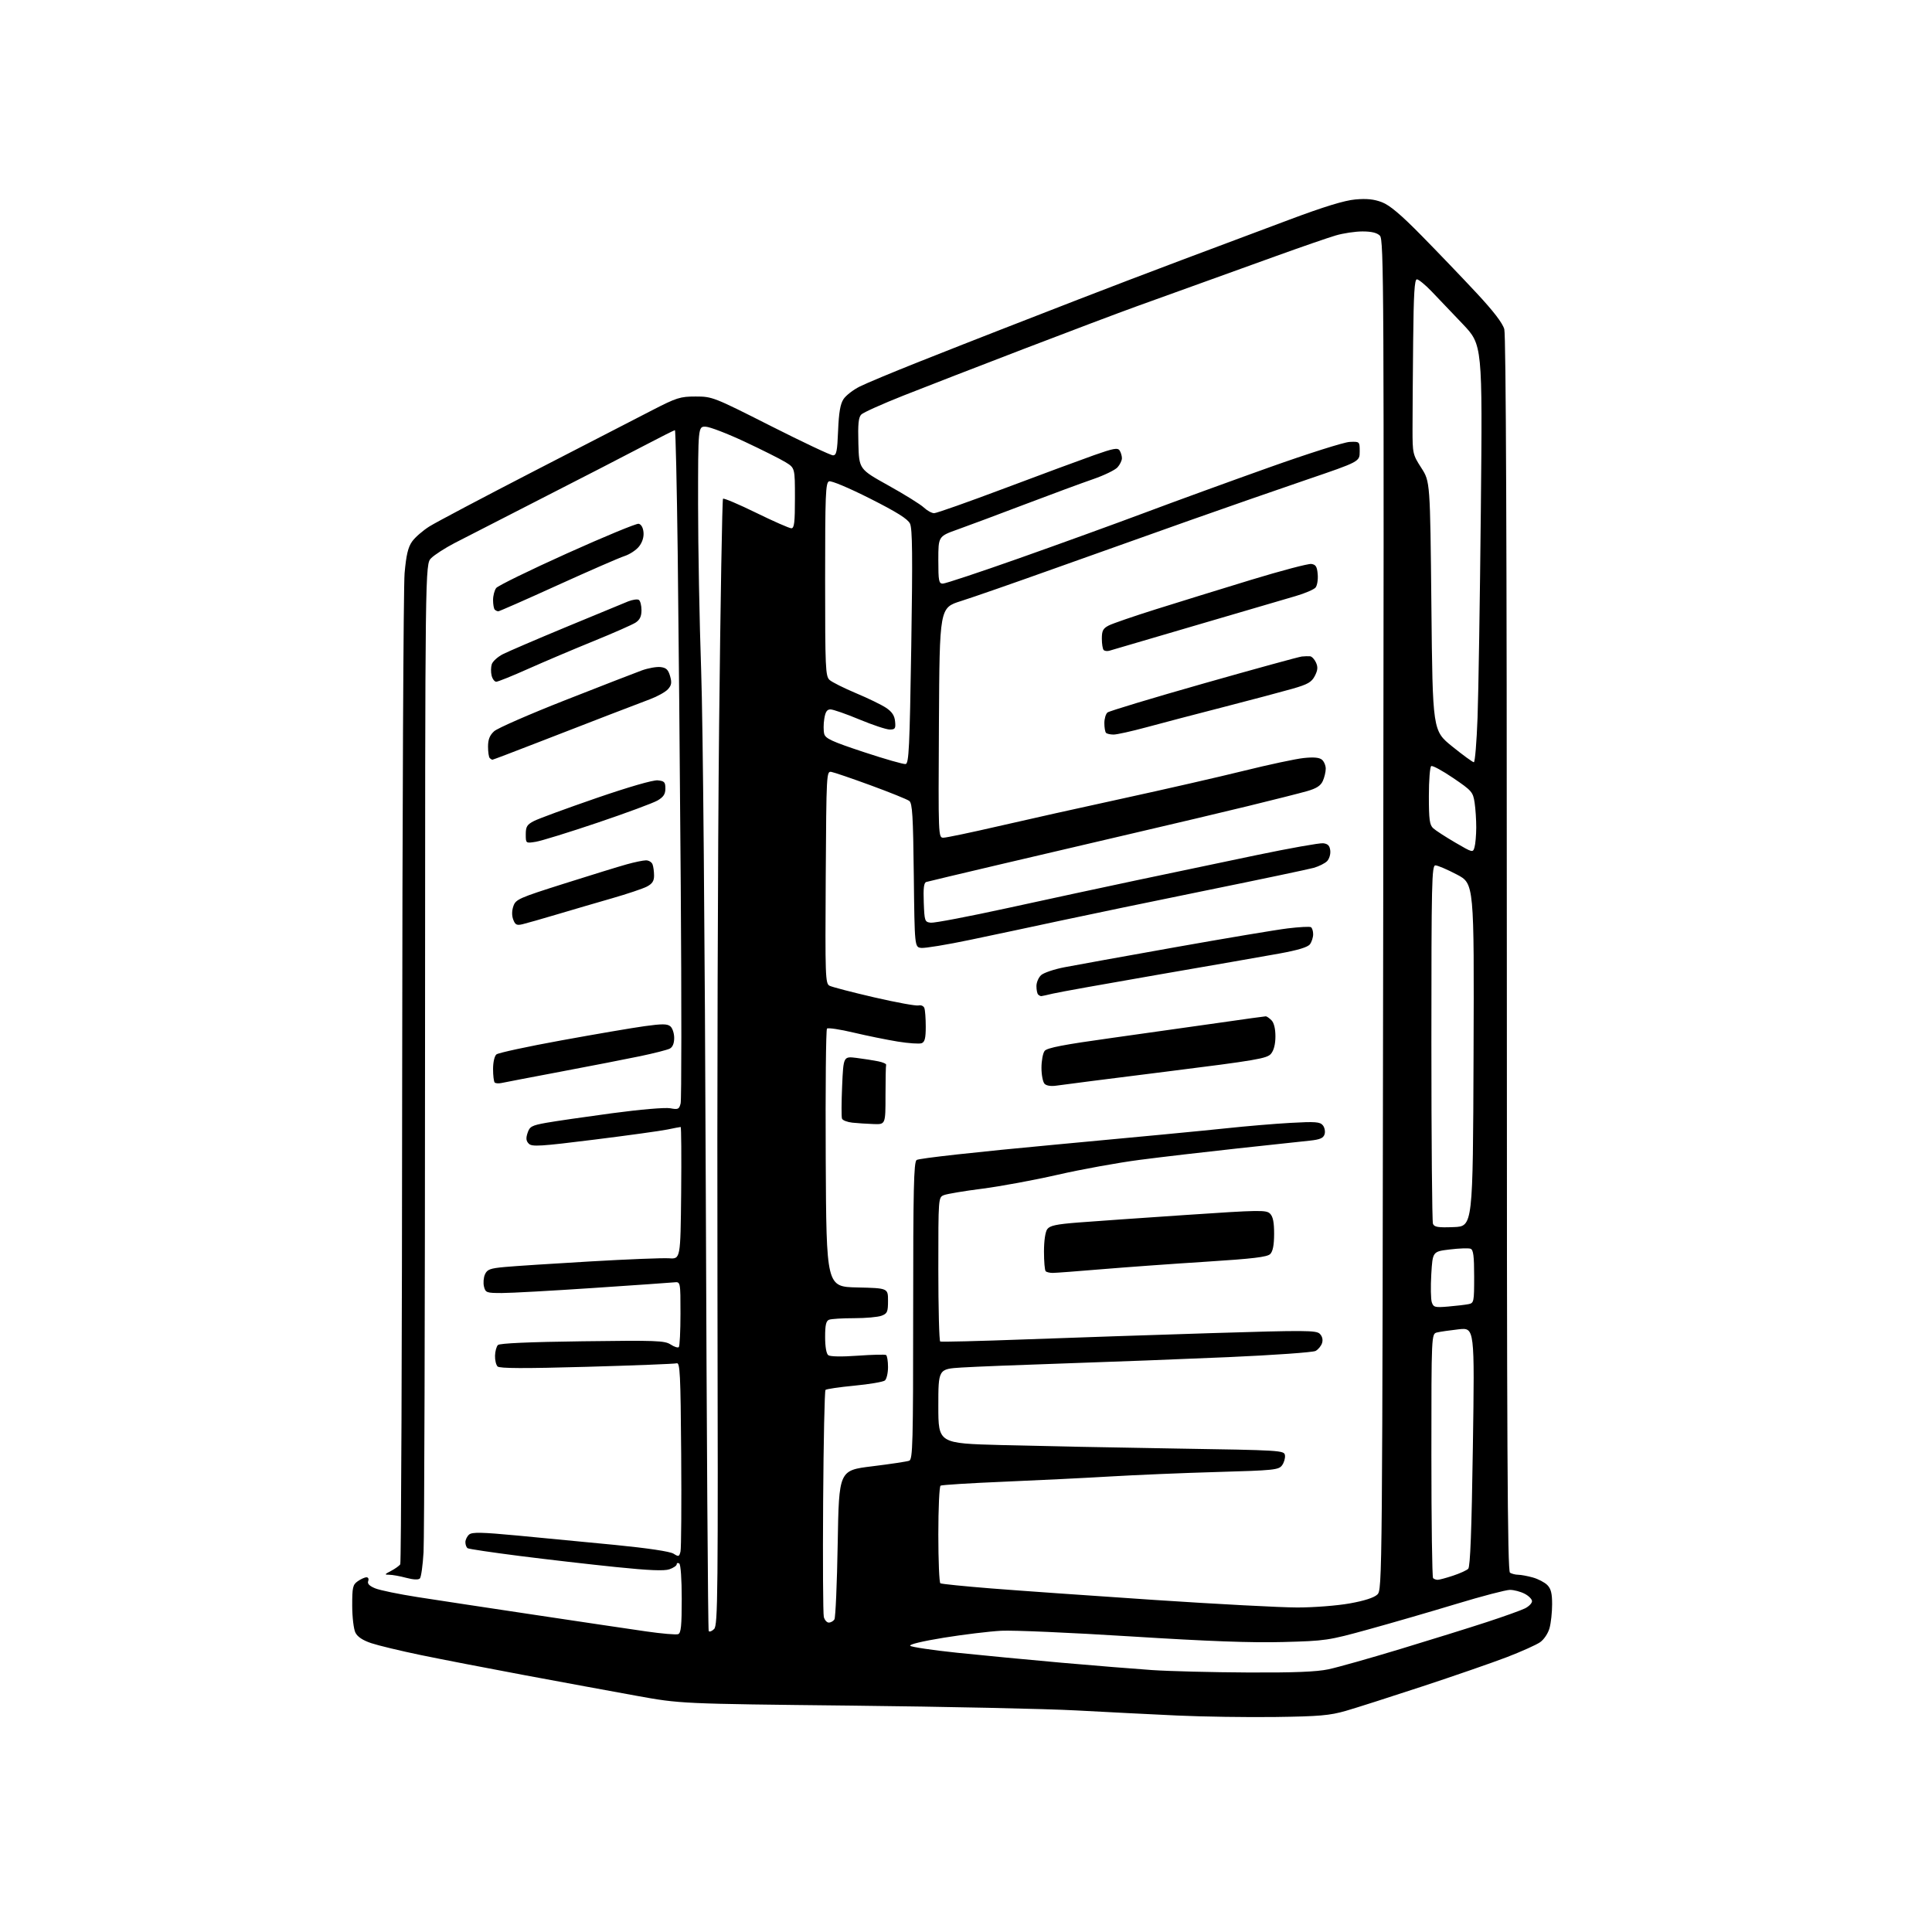 <?xml version="1.0" encoding="UTF-8" standalone="no"?>
<svg 
  version="1.1" 
  xmlns="http://www.w3.org/2000/svg" 
  xmlns:xlink="http://www.w3.org/1999/xlink" 
  xmlns:svg="http://www.w3.org/2000/svg"
  xmlns:rdf="http://www.w3.org/1999/02/22-rdf-syntax-ns#"
  xmlns:cc="http://creativecommons.org/ns#"
  xmlns:dc="http://purl.org/dc/elements/1.1/"
  viewBox="0 0 768 768"
  width="768"
  height="768"
>
<style>svg {background-color: white; }</style>"
<path stroke="none" fill="black" fill-rule="evenodd" d="M507.00,682.53C495.73,682.68 478.18,682.42 468.00,681.95C457.82,681.48 439.82,680.57 428.00,679.93C416.18,679.28 375.90,678.42 338.50,678.01C270.50,677.27 270.50,677.27 253.00,674.10C243.38,672.36 223.35,668.67 208.50,665.90C193.65,663.13 175.03,659.52 167.11,657.88C159.20,656.24 150.43,654.13 147.63,653.20C144.21,652.06 142.12,650.68 141.28,649.00C140.59,647.62 140.02,642.84 140.01,638.31C140.00,630.96 140.23,629.95 142.22,628.56C143.44,627.70 145.01,627.00 145.69,627.00C146.39,627.00 146.68,627.66 146.36,628.51C145.96,629.54 146.83,630.44 149.14,631.39C150.99,632.15 158.57,633.71 166.00,634.87C173.43,636.03 194.35,639.20 212.50,641.92C230.65,644.65 250.60,647.61 256.84,648.51C263.08,649.41 268.81,649.90 269.59,649.60C270.71,649.18 271.00,646.26 271.00,635.59C271.00,627.69 270.59,621.86 270.00,621.50C269.45,621.16 269.00,621.31 269.00,621.84C269.00,622.37 267.70,623.26 266.12,623.81C264.05,624.53 257.99,624.28 244.77,622.92C234.61,621.88 217.42,619.90 206.56,618.52C195.71,617.14 186.42,615.76 185.91,615.45C185.41,615.14 185.00,614.06 185.00,613.06C185.00,612.06 185.68,610.68 186.51,609.99C187.71,608.99 191.52,609.07 205.76,610.41C215.52,611.32 232.95,613.00 244.50,614.13C257.55,615.42 266.34,616.73 267.73,617.61C269.77,618.90 270.00,618.83 270.51,616.76C270.81,615.52 270.93,598.08 270.78,578.00C270.54,546.12 270.31,541.55 269.00,541.93C268.18,542.17 252.06,542.80 233.20,543.33C208.38,544.03 198.59,543.99 197.79,543.19C197.19,542.59 196.73,540.66 196.78,538.91C196.83,537.16 197.35,535.25 197.94,534.66C198.62,533.98 210.45,533.45 231.48,533.18C260.86,532.79 264.22,532.91 266.57,534.45C268.00,535.39 269.47,535.86 269.84,535.50C270.20,535.14 270.50,529.14 270.50,522.17C270.50,509.50 270.50,509.50 268.00,509.75C266.62,509.89 252.10,510.91 235.71,512.00C219.33,513.10 203.03,514.00 199.48,514.00C193.39,514.00 193.00,513.86 192.39,511.43C192.04,510.01 192.22,507.82 192.79,506.56C193.68,504.61 194.84,504.18 200.67,503.65C204.42,503.30 219.63,502.31 234.47,501.45C249.30,500.58 263.47,500.02 265.97,500.19C270.50,500.50 270.50,500.50 270.77,474.25C270.91,459.81 270.82,448.00 270.57,448.00C270.31,448.00 267.94,448.45 265.30,449.00C262.66,449.55 249.51,451.37 236.08,453.04C214.78,455.70 211.47,455.90 210.21,454.64C209.13,453.56 209.00,452.49 209.72,450.35C210.56,447.81 211.36,447.38 217.08,446.34C220.61,445.71 232.37,444.00 243.22,442.54C254.54,441.02 264.42,440.18 266.42,440.55C269.58,441.14 269.97,440.96 270.56,438.61C270.92,437.19 270.94,398.33 270.61,352.26C270.28,306.19 269.73,246.56 269.40,219.75C269.06,192.94 268.56,171.00 268.29,171.00C268.01,171.00 262.32,173.87 255.64,177.37C248.97,180.88 230.90,190.18 215.50,198.04C200.10,205.90 184.42,213.94 180.65,215.90C176.89,217.86 172.73,220.55 171.40,221.87C169.00,224.27 169.00,224.27 168.96,415.89C168.94,521.27 168.67,611.77 168.37,617.00C168.07,622.23 167.41,626.93 166.91,627.46C166.32,628.06 164.34,627.97 161.48,627.21C159.00,626.54 155.97,626.00 154.74,625.99C152.74,625.99 152.82,625.82 155.48,624.44C157.11,623.58 158.75,622.41 159.11,621.82C159.47,621.24 159.81,534.53 159.87,429.13C159.94,323.73 160.37,233.17 160.83,227.88C161.48,220.59 162.20,217.53 163.83,215.24C165.01,213.58 168.12,210.88 170.74,209.24C173.36,207.60 191.93,197.79 212.00,187.43C232.07,177.08 253.30,166.14 259.17,163.12C268.98,158.07 270.38,157.62 276.55,157.62C283.13,157.62 283.71,157.85 306.38,169.32C319.10,175.75 330.24,181.01 331.13,181.00C332.51,181.00 332.83,179.43 333.16,171.16C333.45,164.02 334.03,160.60 335.30,158.67C336.25,157.21 339.17,154.95 341.77,153.65C344.37,152.35 355.05,147.89 365.50,143.75C375.95,139.60 390.35,133.94 397.50,131.16C404.65,128.38 418.82,122.87 429.00,118.91C439.18,114.96 457.62,107.92 470.00,103.27C482.38,98.63 501.50,91.46 512.50,87.34C526.32,82.16 534.43,79.67 538.75,79.29C543.27,78.88 546.19,79.18 549.33,80.38C552.45,81.57 556.90,85.33 565.19,93.77C571.53,100.22 581.28,110.39 586.84,116.36C593.65,123.66 597.30,128.41 597.98,130.86C598.65,133.27 598.99,217.07 598.99,379.44C598.98,575.12 599.24,624.53 600.24,625.17C600.93,625.61 602.40,625.98 603.50,625.99C604.60,626.00 607.22,626.49 609.31,627.07C611.41,627.65 614.00,629.00 615.06,630.06C616.53,631.53 617.00,633.39 616.99,637.75C616.99,640.91 616.53,645.17 615.96,647.21C615.38,649.30 613.75,651.74 612.21,652.81C610.72,653.85 604.77,656.52 599.00,658.74C593.23,660.95 578.15,666.17 565.50,670.34C552.85,674.51 539.12,678.90 535.00,680.09C528.60,681.93 524.49,682.29 507.00,682.53zM496.00,664.84C514.45,664.93 523.32,664.58 528.09,663.57C531.72,662.80 544.55,659.18 556.59,655.53C568.64,651.88 584.12,647.06 591.00,644.81C597.88,642.56 604.74,640.10 606.25,639.34C607.76,638.57 609.00,637.30 609.00,636.50C609.00,635.70 607.67,634.36 606.05,633.53C604.43,632.69 601.80,632.00 600.21,632.00C598.63,632.00 589.04,634.51 578.92,637.58C568.79,640.65 553.08,645.21 544.00,647.71C527.98,652.13 526.99,652.28 510.00,652.73C497.48,653.07 480.27,652.44 449.50,650.50C425.85,649.01 402.68,648.00 398.00,648.25C393.32,648.50 383.07,649.74 375.21,651.01C366.66,652.40 361.29,653.69 361.83,654.23C362.33,654.73 370.79,655.98 380.62,657.01C390.45,658.03 409.07,659.81 422.00,660.96C434.93,662.10 451.12,663.41 458.00,663.88C464.88,664.34 481.98,664.77 496.00,664.84zM283.87,647.56C285.36,646.06 285.47,634.74 285.20,511.71C285.03,437.90 285.33,337.30 285.86,288.17C286.39,239.04 287.09,198.57 287.41,198.26C287.73,197.94 293.65,200.45 300.57,203.84C307.49,207.23 313.79,210.00 314.57,210.00C315.73,210.00 316.00,207.73 316.00,198.01C316.00,186.03 316.00,186.03 312.25,183.72C310.19,182.46 302.89,178.80 296.04,175.59C289.19,172.38 282.22,169.69 280.54,169.62C277.50,169.50 277.50,169.50 277.50,200.50C277.50,217.55 278.05,247.25 278.72,266.50C279.44,287.18 280.19,372.27 280.57,474.50C280.91,569.65 281.43,647.88 281.72,648.35C282.00,648.81 282.97,648.46 283.87,647.56zM329.46,645.00C330.24,645.00 331.25,644.44 331.69,643.75C332.14,643.06 332.73,629.45 333.00,613.50C333.50,584.50 333.50,584.50 346.68,582.88C353.93,581.99 360.57,580.99 361.43,580.66C362.83,580.13 363.00,573.71 363.00,521.15C363.00,472.68 363.24,462.04 364.36,461.12C365.15,460.46 388.51,457.88 419.61,455.00C449.25,452.26 479.80,449.34 487.50,448.51C495.20,447.68 506.68,446.71 513.01,446.36C522.84,445.81 524.71,445.95 525.84,447.31C526.57,448.19 526.88,449.80 526.54,450.89C526.05,452.42 524.73,452.99 520.70,453.42C517.84,453.73 504.93,455.12 492.00,456.51C479.07,457.91 461.52,459.96 453.00,461.07C444.48,462.18 429.85,464.83 420.50,466.97C411.15,469.11 397.65,471.60 390.50,472.52C383.35,473.43 376.49,474.58 375.25,475.07C373.00,475.96 373.00,475.96 373.00,504.42C373.00,520.07 373.34,533.06 373.75,533.27C374.16,533.48 389.35,533.11 407.50,532.43C425.65,531.76 459.08,530.63 481.79,529.93C518.99,528.78 523.24,528.81 524.64,530.21C525.63,531.20 525.96,532.55 525.54,533.89C525.17,535.05 524.01,536.46 522.96,537.02C521.91,537.58 506.30,538.69 488.28,539.48C470.25,540.27 441.10,541.39 423.50,541.97C405.90,542.55 387.34,543.29 382.25,543.61C373.00,544.19 373.00,544.19 373.00,558.98C373.00,573.77 373.00,573.77 398.25,574.44C412.14,574.81 443.07,575.43 467.00,575.81C509.52,576.48 510.51,576.55 510.79,578.51C510.95,579.61 510.43,581.40 509.64,582.48C508.30,584.31 506.48,584.50 483.85,585.14C470.46,585.52 451.40,586.32 441.50,586.91C431.60,587.50 412.54,588.44 399.14,589.00C385.74,589.56 374.38,590.27 373.89,590.57C373.40,590.87 373.00,599.61 373.00,610.00C373.00,620.39 373.37,629.11 373.81,629.38C374.26,629.66 383.37,630.58 394.06,631.43C404.75,632.28 433.85,634.33 458.72,635.99C483.59,637.65 509.24,639.00 515.72,639.00C522.20,639.00 531.55,638.28 536.50,637.39C542.30,636.36 546.21,635.10 547.50,633.86C549.49,631.96 549.50,630.40 549.85,363.65C550.19,113.67 550.10,95.24 548.53,93.68C547.39,92.53 545.19,92.00 541.61,92.00C538.72,92.00 533.92,92.72 530.93,93.61C527.94,94.49 517.40,98.13 507.50,101.70C497.60,105.27 483.88,110.22 477.00,112.70C470.12,115.17 458.88,119.23 452.00,121.71C445.12,124.19 424.88,131.83 407.00,138.69C389.12,145.55 367.60,153.89 359.17,157.23C350.74,160.57 343.19,163.96 342.39,164.76C341.26,165.88 341.00,168.52 341.22,176.36C341.50,186.50 341.50,186.50 353.18,193.00C359.60,196.57 365.93,200.51 367.24,201.75C368.56,202.99 370.40,204.00 371.33,204.00C372.27,204.00 384.84,199.56 399.27,194.13C413.70,188.70 429.70,182.78 434.84,180.96C442.63,178.21 444.32,177.90 445.07,179.08C445.57,179.86 445.98,181.24 445.98,182.14C445.99,183.04 445.21,184.67 444.25,185.75C443.29,186.84 438.90,188.97 434.50,190.48C430.10,192.00 417.95,196.48 407.50,200.45C397.05,204.43 385.01,208.92 380.75,210.44C373.00,213.20 373.00,213.20 373.00,222.60C373.00,230.96 373.20,232.00 374.79,232.00C375.77,232.00 389.38,227.48 405.04,221.95C420.69,216.42 443.18,208.27 455.00,203.84C466.82,199.40 489.10,191.29 504.50,185.81C519.90,180.32 534.30,175.76 536.50,175.67C540.50,175.50 540.50,175.50 540.50,179.50C540.50,183.50 540.50,183.50 519.50,190.66C507.95,194.60 487.02,201.88 473.00,206.84C458.98,211.80 434.68,220.44 419.00,226.05C403.32,231.66 386.68,237.46 382.00,238.93C373.50,241.61 373.50,241.61 373.24,287.30C372.98,332.74 372.99,333.00 375.02,333.00C376.15,333.00 385.94,330.95 396.78,328.45C407.63,325.94 430.00,320.95 446.50,317.37C463.00,313.78 484.60,308.84 494.50,306.39C504.40,303.94 515.08,301.66 518.23,301.33C522.17,300.91 524.43,301.11 525.48,301.98C526.32,302.68 527.00,304.29 527.00,305.58C527.00,306.86 526.47,309.06 525.83,310.47C524.98,312.35 523.29,313.43 519.58,314.49C516.79,315.29 506.18,317.97 496.00,320.45C485.82,322.93 465.80,327.67 451.50,330.99C437.20,334.32 412.90,340.00 397.50,343.63C382.10,347.25 368.92,350.39 368.21,350.60C367.26,350.87 366.99,353.04 367.21,358.73C367.49,366.19 367.60,366.51 370.01,366.79C371.38,366.95 385.11,364.33 400.51,360.97C415.90,357.60 439.07,352.61 452.00,349.88C464.93,347.16 486.30,342.67 499.49,339.92C512.69,337.17 524.62,335.05 525.99,335.21C527.86,335.43 528.58,336.17 528.80,338.12C528.97,339.57 528.39,341.46 527.52,342.34C526.65,343.21 524.26,344.40 522.22,344.98C520.17,345.55 500.95,349.60 479.50,353.96C458.05,358.33 431.95,363.74 421.50,365.99C411.05,368.24 394.93,371.67 385.67,373.60C376.41,375.54 367.65,376.98 366.21,376.81C363.58,376.50 363.58,376.50 363.25,348.00C362.98,324.30 362.68,319.31 361.45,318.38C360.64,317.76 353.79,315.00 346.24,312.23C338.68,309.46 331.60,307.04 330.50,306.85C328.53,306.51 328.50,307.12 328.24,348.71C328.00,388.14 328.09,390.98 329.74,391.84C330.71,392.35 338.67,394.42 347.43,396.45C356.20,398.48 364.15,399.93 365.12,399.68C366.08,399.43 367.12,399.88 367.44,400.69C367.75,401.50 368.00,404.84 368.00,408.11C368.00,412.70 367.62,414.21 366.37,414.69C365.47,415.03 361.18,414.74 356.85,414.04C352.51,413.33 344.58,411.72 339.23,410.45C333.88,409.18 329.16,408.48 328.74,408.88C328.32,409.29 328.10,432.54 328.24,460.56C328.50,511.50 328.50,511.50 340.75,511.78C353.00,512.06 353.00,512.06 353.00,517.06C353.00,521.50 352.72,522.16 350.43,523.02C349.02,523.56 344.11,524.00 339.52,524.00C334.92,524.00 330.45,524.27 329.58,524.61C328.37,525.07 328.00,526.69 328.00,531.48C328.00,535.33 328.48,538.13 329.25,538.71C330.01,539.29 334.62,539.37 340.97,538.91C346.73,538.50 351.80,538.37 352.22,538.64C352.65,538.90 353.00,541.06 353.00,543.44C353.00,545.81 352.44,548.21 351.75,548.77C351.06,549.32 345.62,550.25 339.65,550.82C333.69,551.39 328.51,552.15 328.15,552.51C327.79,552.87 327.37,572.82 327.21,596.83C327.05,620.85 327.17,641.51 327.48,642.75C327.79,643.99 328.68,645.00 329.46,645.00zM571.49,628.00C572.12,628.00 574.86,627.27 577.57,626.37C580.28,625.48 583.01,624.24 583.64,623.62C584.45,622.83 584.99,608.47 585.49,575.11C586.20,527.72 586.20,527.72 579.85,528.42C576.36,528.81 572.49,529.37 571.25,529.67C569.00,530.22 569.00,530.22 569.00,578.44C569.00,604.97 569.30,626.97 569.67,627.33C570.03,627.70 570.85,628.00 571.49,628.00zM575.70,519.37C578.89,519.10 582.51,518.67 583.75,518.42C585.91,517.98 586.00,517.55 586.00,507.45C586.00,499.32 585.68,496.81 584.59,496.40C583.81,496.10 580.10,496.22 576.34,496.68C569.50,497.50 569.50,497.50 568.96,506.50C568.67,511.45 568.76,516.48 569.16,517.68C569.83,519.67 570.41,519.82 575.70,519.37zM418.46,506.00C417.29,506.00 416.03,505.70 415.67,505.33C415.30,504.97 415.00,501.45 415.00,497.52C415.00,493.25 415.52,489.67 416.30,488.61C417.33,487.20 419.87,486.65 428.55,485.97C434.57,485.50 453.84,484.15 471.37,482.97C500.83,480.98 503.37,480.94 504.87,482.45C506.04,483.62 506.49,485.88 506.48,490.52C506.47,494.95 505.98,497.44 504.93,498.50C503.74,499.69 498.10,500.36 479.45,501.55C466.28,502.38 447.64,503.73 438.04,504.53C428.43,505.34 419.62,506.00 418.46,506.00zM577.87,487.79C585.50,487.50 585.50,487.50 585.76,419.38C586.01,351.25 586.01,351.25 579.11,347.63C575.31,345.63 571.49,344.00 570.60,344.00C569.15,344.00 569.00,350.47 569.00,414.42C569.00,453.15 569.28,485.57 569.62,486.46C570.14,487.79 571.58,488.03 577.87,487.79zM347.25,446.83C344.64,446.74 340.85,446.49 338.84,446.28C336.82,446.06 334.96,445.35 334.71,444.68C334.45,444.01 334.48,438.17 334.76,431.68C335.28,419.89 335.28,419.89 340.50,420.54C343.37,420.90 347.25,421.51 349.11,421.89C350.97,422.27 352.39,422.90 352.25,423.29C352.11,423.68 352.00,429.18 352.00,435.50C352.00,447.00 352.00,447.00 347.25,446.83zM420.00,431.55C417.85,431.88 416.01,431.61 415.25,430.85C414.56,430.16 414.00,427.30 414.00,424.49C414.00,421.68 414.56,418.65 415.25,417.76C416.20,416.53 422.70,415.27 442.00,412.59C456.02,410.63 475.38,407.90 485.00,406.52C494.62,405.13 502.81,404.00 503.18,404.00C503.55,404.00 504.56,404.71 505.43,405.57C506.42,406.57 507.00,408.91 507.00,411.96C507.00,415.08 506.38,417.52 505.25,418.88C503.67,420.78 499.57,421.48 463.50,426.00C441.50,428.75 421.92,431.25 420.00,431.55zM199.40,430.50C198.24,430.76 197.01,430.67 196.65,430.32C196.29,429.96 196.00,427.55 196.00,424.96C196.00,422.24 196.57,419.77 197.34,419.14C198.07,418.53 209.66,416.02 223.09,413.58C236.51,411.13 251.42,408.58 256.22,407.92C263.21,406.95 265.24,406.96 266.47,407.98C267.31,408.67 268.00,410.75 268.00,412.59C268.00,414.76 267.39,416.25 266.25,416.84C265.29,417.34 260.00,418.69 254.50,419.84C249.00,420.99 234.82,423.75 223.00,425.98C211.18,428.21 200.55,430.25 199.40,430.50zM413.92,395.98C413.60,395.99 413.03,395.70 412.67,395.33C412.30,394.97 412.00,393.46 412.00,391.99C412.00,390.52 412.84,388.55 413.87,387.62C414.90,386.69 419.06,385.28 423.12,384.50C427.18,383.71 446.93,380.15 467.00,376.57C487.07,373.00 507.27,369.61 511.87,369.05C516.47,368.49 520.63,368.27 521.12,368.57C521.60,368.87 522.00,370.13 522.00,371.37C522.00,372.61 521.43,374.39 520.74,375.34C519.88,376.52 516.02,377.69 508.49,379.06C502.45,380.15 480.62,383.96 460.00,387.52C439.38,391.09 420.70,394.44 418.50,394.98C416.30,395.51 414.24,395.96 413.92,395.98zM207.73,367.39C205.41,367.94 204.82,367.65 204.02,365.56C203.42,363.97 203.44,362.04 204.08,360.20C205.02,357.50 206.28,356.94 224.29,351.24C234.86,347.89 246.04,344.44 249.15,343.58C252.26,342.71 255.70,342.00 256.80,342.00C257.89,342.00 259.06,342.71 259.39,343.58C259.73,344.45 260.00,346.47 260.00,348.06C260.00,350.24 259.29,351.32 257.09,352.46C255.48,353.28 249.30,355.36 243.34,357.07C237.38,358.78 227.55,361.66 221.50,363.46C215.45,365.26 209.26,367.03 207.73,367.39zM586.15,336.76C586.51,335.52 586.81,332.02 586.83,329.00C586.84,325.98 586.55,321.50 586.18,319.05C585.54,314.85 585.06,314.29 577.68,309.28C573.38,306.36 569.45,304.22 568.93,304.54C568.42,304.86 568.00,310.20 568.00,316.40C568.00,325.88 568.28,327.94 569.75,329.27C570.71,330.14 574.65,332.69 578.50,334.94C585.44,338.99 585.51,339.01 586.15,336.76zM213.00,334.62C209.00,335.26 209.00,335.26 209.00,331.65C209.00,328.60 209.50,327.79 212.25,326.37C214.04,325.44 225.15,321.36 236.95,317.29C249.93,312.82 259.61,310.02 261.45,310.20C264.09,310.46 264.50,310.89 264.50,313.44C264.50,315.68 263.75,316.82 261.38,318.21C259.66,319.21 248.98,323.17 237.63,327.00C226.28,330.84 215.20,334.26 213.00,334.62zM360.00,303.72C361.30,303.51 361.60,297.16 362.24,257.10C362.81,221.04 362.70,210.15 361.74,208.15C360.84,206.28 356.52,203.57 345.80,198.16C337.36,193.91 330.44,191.00 329.55,191.34C328.19,191.87 328.00,196.56 328.00,230.31C328.00,265.74 328.14,268.81 329.77,270.29C330.74,271.17 335.47,273.53 340.27,275.55C345.07,277.56 350.46,280.18 352.25,281.38C354.60,282.96 355.59,284.46 355.81,286.78C356.09,289.61 355.83,290.00 353.68,290.00C352.33,290.00 346.91,288.20 341.62,286.00C336.34,283.80 331.17,282.00 330.13,282.00C328.74,282.00 328.10,282.96 327.66,285.75C327.33,287.81 327.32,290.50 327.64,291.73C328.13,293.59 330.70,294.77 343.36,298.96C351.69,301.72 359.18,303.86 360.00,303.72zM585.88,303.00C586.33,303.00 586.99,295.01 587.35,285.25C587.71,275.49 588.30,238.16 588.66,202.30C589.31,137.09 589.31,137.09 581.45,128.80C577.13,124.23 571.54,118.38 569.04,115.79C566.55,113.20 563.94,111.07 563.25,111.04C562.29,111.01 561.94,116.72 561.75,135.75C561.61,149.36 561.50,165.01 561.50,170.53C561.50,180.28 561.59,180.70 565.00,186.00C568.50,191.45 568.50,191.45 569.00,240.95C569.50,290.45 569.50,290.45 577.28,296.73C581.55,300.18 585.42,303.00 585.88,303.00zM195.75,302.00C195.52,302.00 195.03,301.70 194.67,301.33C194.30,300.97 194.00,298.92 194.00,296.79C194.00,293.97 194.66,292.30 196.40,290.70C197.71,289.49 210.43,283.93 224.65,278.34C238.87,272.75 252.57,267.43 255.10,266.51C257.64,265.59 261.00,264.99 262.57,265.17C264.83,265.43 265.63,266.19 266.37,268.76C267.11,271.37 266.94,272.41 265.51,273.99C264.53,275.07 261.34,276.85 258.43,277.94C255.51,279.03 248.26,281.80 242.31,284.10C236.37,286.39 223.55,291.36 213.83,295.13C204.12,298.91 195.98,302.00 195.75,302.00zM442.68,292.00C441.39,292.00 440.03,291.70 439.67,291.33C439.30,290.97 439.00,289.22 439.00,287.46C439.00,285.69 439.56,283.78 440.25,283.22C440.94,282.66 458.15,277.46 478.50,271.68C498.85,265.90 516.40,261.08 517.50,260.97C518.60,260.86 520.07,260.82 520.77,260.88C521.47,260.95 522.53,262.06 523.12,263.36C523.94,265.17 523.84,266.41 522.66,268.70C521.38,271.17 519.89,272.03 513.81,273.78C509.79,274.93 497.50,278.20 486.50,281.03C475.50,283.86 461.67,287.48 455.77,289.09C449.86,290.69 443.98,292.00 442.68,292.00zM197.27,271.00C196.59,271.00 195.76,269.91 195.43,268.57C195.09,267.24 195.12,265.20 195.48,264.06C195.85,262.91 197.83,261.11 199.89,260.05C201.96,259.00 213.29,254.13 225.07,249.24C236.86,244.34 247.94,239.77 249.69,239.07C251.44,238.38 253.36,238.10 253.94,238.46C254.52,238.82 255.00,240.66 255.00,242.54C255.00,245.02 254.36,246.37 252.66,247.49C251.37,248.33 243.84,251.65 235.91,254.87C227.98,258.09 216.33,263.04 210.00,265.86C203.68,268.69 197.95,271.00 197.27,271.00zM440.97,258.68C440.14,258.92 439.12,258.79 438.72,258.39C438.33,257.99 438.00,255.95 438.00,253.86C438.00,250.71 438.48,249.81 440.75,248.64C442.26,247.86 450.70,244.96 459.50,242.19C468.30,239.42 485.30,234.17 497.28,230.51C509.26,226.86 520.06,224.01 521.28,224.18C523.06,224.44 523.56,225.25 523.81,228.32C523.99,230.42 523.60,232.78 522.95,233.56C522.30,234.34 518.78,235.85 515.13,236.92C511.49,237.98 493.65,243.21 475.50,248.54C457.35,253.88 441.81,258.44 440.97,258.68zM198.09,243.00C197.67,243.00 197.03,242.70 196.67,242.33C196.30,241.97 196.00,240.25 196.00,238.52C196.00,236.80 196.56,234.64 197.25,233.74C197.94,232.84 210.59,226.65 225.36,220.00C240.14,213.34 252.96,208.04 253.86,208.21C254.87,208.40 255.62,209.70 255.80,211.56C255.99,213.49 255.34,215.57 254.03,217.23C252.90,218.67 250.29,220.39 248.23,221.05C246.18,221.71 234.23,226.92 221.67,232.62C209.12,238.33 198.50,243.00 198.09,243.00z" />

</svg>